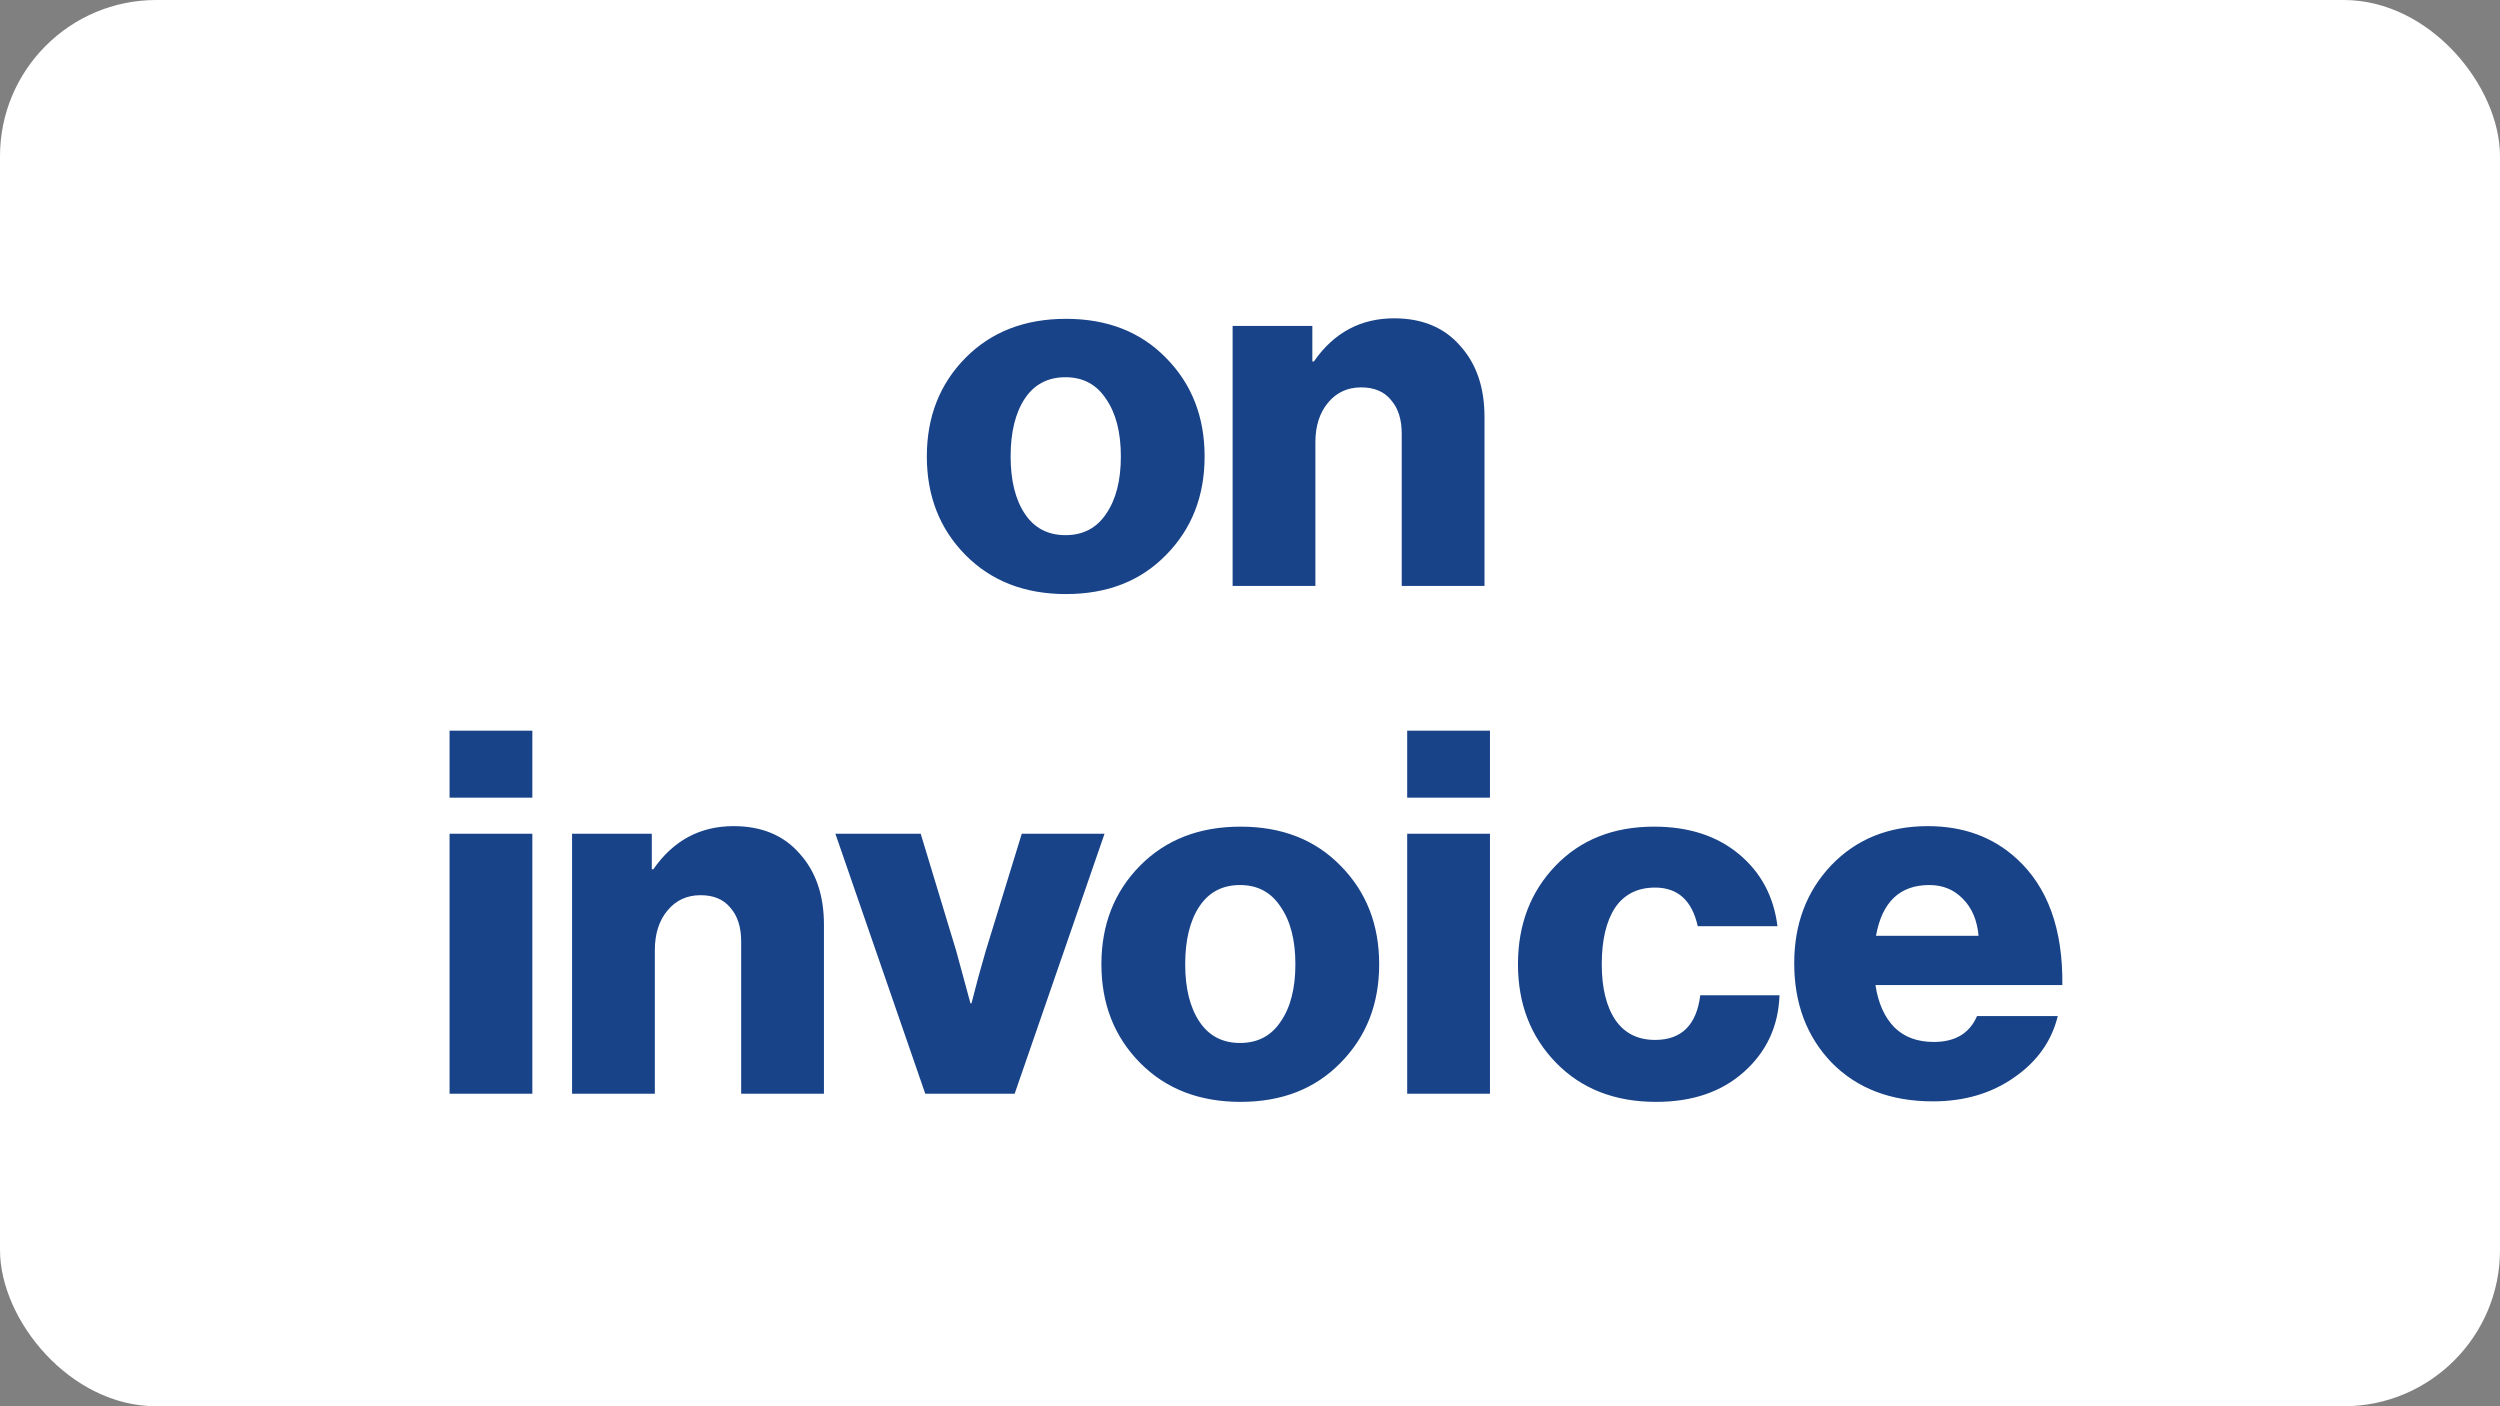 <svg width="64" height="36" viewBox="0 0 64 36" fill="none" xmlns="http://www.w3.org/2000/svg">
<rect x="0" y="0" width="64" height="36" fill="#808080" stroke="none"/>
<rect width="64" height="36" rx="4" fill="white"/>
<path d="M26.236 13.154C26.479 13.518 26.826 13.7 27.276 13.7C27.727 13.7 28.074 13.518 28.317 13.154C28.568 12.79 28.694 12.3 28.694 11.685C28.694 11.07 28.568 10.58 28.317 10.216C28.074 9.843 27.727 9.657 27.276 9.657C26.826 9.657 26.479 9.839 26.236 10.203C25.994 10.567 25.872 11.061 25.872 11.685C25.872 12.3 25.994 12.79 26.236 13.154ZM29.851 14.207C29.201 14.874 28.347 15.208 27.29 15.208C26.232 15.208 25.374 14.874 24.715 14.207C24.057 13.54 23.727 12.699 23.727 11.685C23.727 10.671 24.057 9.83 24.715 9.163C25.374 8.496 26.232 8.162 27.29 8.162C28.347 8.162 29.201 8.496 29.851 9.163C30.509 9.83 30.838 10.671 30.838 11.685C30.838 12.699 30.509 13.54 29.851 14.207ZM31.555 15V8.344H33.596V9.254H33.635C34.146 8.517 34.831 8.149 35.689 8.149C36.408 8.149 36.971 8.383 37.379 8.851C37.795 9.31 38.003 9.917 38.003 10.671V15H35.884V11.1C35.884 10.736 35.793 10.45 35.611 10.242C35.438 10.025 35.182 9.917 34.844 9.917C34.497 9.917 34.215 10.047 33.999 10.307C33.782 10.567 33.674 10.905 33.674 11.321V15H31.555ZM11.509 28V21.344H13.628V28H11.509ZM11.509 20.421V18.705H13.628V20.421H11.509ZM14.645 28V21.344H16.686V22.254H16.725C17.236 21.517 17.921 21.149 18.779 21.149C19.498 21.149 20.061 21.383 20.469 21.851C20.885 22.31 21.093 22.917 21.093 23.671V28H18.974V24.1C18.974 23.736 18.883 23.45 18.701 23.242C18.527 23.025 18.272 22.917 17.934 22.917C17.587 22.917 17.305 23.047 17.089 23.307C16.872 23.567 16.764 23.905 16.764 24.321V28H14.645ZM23.687 28L21.386 21.344H23.57L24.48 24.347L24.844 25.686H24.87C24.983 25.235 25.104 24.789 25.234 24.347L26.157 21.344H28.276L25.975 28H23.687ZM30.705 26.154C30.948 26.518 31.295 26.7 31.745 26.7C32.196 26.7 32.543 26.518 32.785 26.154C33.037 25.79 33.162 25.3 33.162 24.685C33.162 24.07 33.037 23.58 32.785 23.216C32.543 22.843 32.196 22.657 31.745 22.657C31.295 22.657 30.948 22.839 30.705 23.203C30.463 23.567 30.341 24.061 30.341 24.685C30.341 25.3 30.463 25.79 30.705 26.154ZM34.319 27.207C33.669 27.874 32.816 28.208 31.758 28.208C30.701 28.208 29.843 27.874 29.184 27.207C28.526 26.54 28.196 25.699 28.196 24.685C28.196 23.671 28.526 22.83 29.184 22.163C29.843 21.496 30.701 21.162 31.758 21.162C32.816 21.162 33.669 21.496 34.319 22.163C34.978 22.83 35.307 23.671 35.307 24.685C35.307 25.699 34.978 26.54 34.319 27.207ZM36.024 28V21.344H38.143V28H36.024ZM36.024 20.421V18.705H38.143V20.421H36.024ZM42.396 28.208C41.339 28.208 40.485 27.874 39.835 27.207C39.185 26.54 38.86 25.699 38.86 24.685C38.86 23.671 39.181 22.83 39.822 22.163C40.464 21.496 41.304 21.162 42.344 21.162C43.228 21.162 43.952 21.396 44.515 21.864C45.079 22.332 45.408 22.947 45.503 23.71H43.462C43.315 23.051 42.951 22.722 42.37 22.722C41.92 22.722 41.577 22.895 41.343 23.242C41.118 23.589 41.005 24.07 41.005 24.685C41.005 25.292 41.122 25.768 41.356 26.115C41.59 26.453 41.928 26.622 42.37 26.622C43.046 26.622 43.432 26.241 43.527 25.478H45.555C45.529 26.267 45.226 26.921 44.645 27.441C44.073 27.952 43.324 28.208 42.396 28.208ZM49.481 28.195C48.406 28.195 47.544 27.866 46.894 27.207C46.252 26.54 45.932 25.69 45.932 24.659C45.932 23.654 46.248 22.817 46.881 22.15C47.522 21.483 48.345 21.149 49.351 21.149C50.261 21.149 51.019 21.426 51.626 21.981C52.423 22.709 52.813 23.788 52.796 25.218H48.012C48.081 25.677 48.241 26.037 48.493 26.297C48.744 26.548 49.082 26.674 49.507 26.674C50.053 26.674 50.421 26.453 50.612 26.011H52.679C52.523 26.652 52.15 27.177 51.561 27.584C50.98 27.991 50.287 28.195 49.481 28.195ZM48.025 23.957H50.651C50.616 23.558 50.482 23.242 50.248 23.008C50.022 22.774 49.736 22.657 49.39 22.657C48.636 22.657 48.181 23.09 48.025 23.957Z" fill="#184389"/>
</svg>
